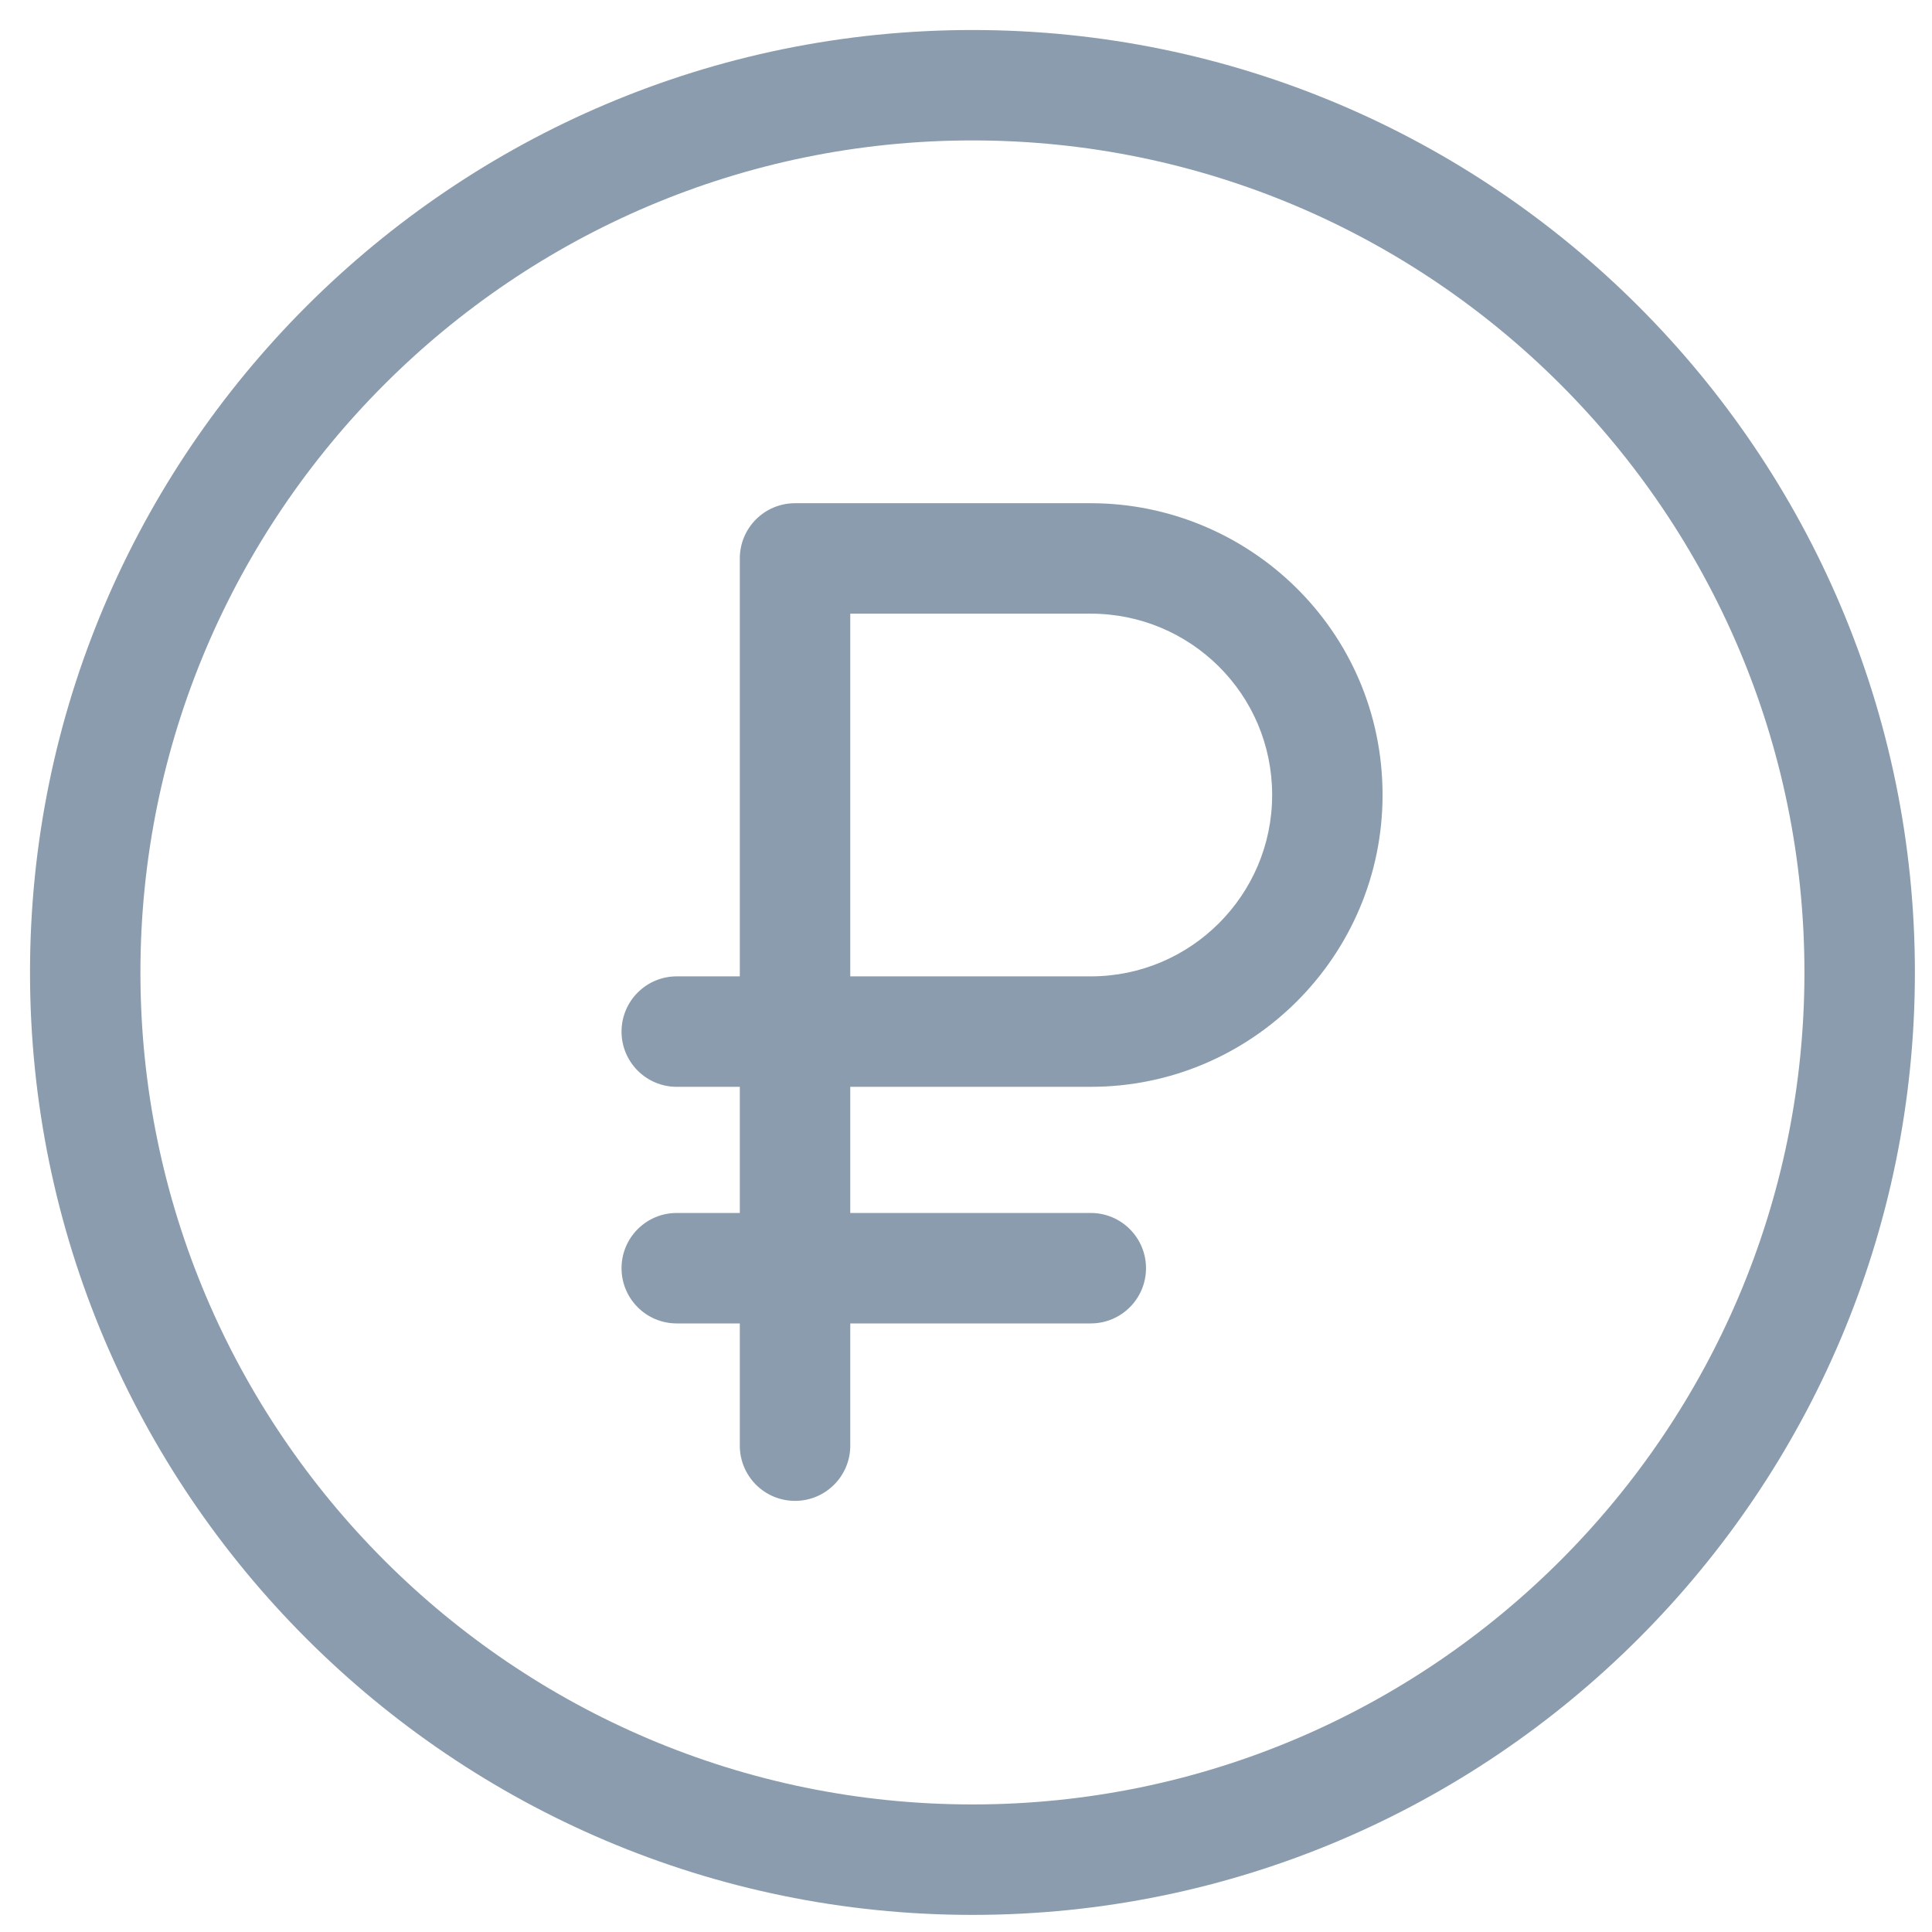 <svg width="41" height="41" viewBox="0 0 41 41" fill="none" xmlns="http://www.w3.org/2000/svg">
<g clip-path="url(#clip0_98_83)">
<path d="M23.148 10.679H16.872C16.224 10.679 15.7 11.203 15.7 11.851V20.72H14.361C13.714 20.72 13.19 21.245 13.19 21.892C13.19 22.539 13.714 23.064 14.361 23.064H15.7V25.741H14.361C13.714 25.741 13.19 26.266 13.19 26.913C13.19 27.56 13.714 28.085 14.361 28.085H15.7V30.679C15.7 31.326 16.224 31.851 16.872 31.851C17.519 31.851 18.044 31.326 18.044 30.679V28.085H23.148C23.795 28.085 24.32 27.56 24.32 26.913C24.32 26.266 23.795 25.741 23.148 25.741H18.044V23.064H23.148C26.562 23.064 29.34 20.286 29.34 16.871C29.34 13.372 26.49 10.679 23.148 10.679ZM23.148 20.72H18.044V13.023H23.148C25.257 13.023 26.997 14.724 26.997 16.871C26.997 18.994 25.27 20.72 23.148 20.72Z" fill="#8A9CAD"/>
<path d="M20.637 0.637C9.609 0.637 0.637 9.609 0.637 20.637C0.637 31.665 9.609 40.637 20.637 40.637C31.665 40.637 40.637 31.665 40.637 20.637C40.637 9.609 31.665 0.637 20.637 0.637ZM20.637 38.293C10.901 38.293 2.98 30.372 2.98 20.637C2.98 10.901 10.901 2.98 20.637 2.98C30.372 2.98 38.293 10.901 38.293 20.637C38.293 30.372 30.372 38.293 20.637 38.293Z" fill="#8A9CAD"/>
</g>
<defs>
<clipPath id="clip0_98_83">
<rect width="40" height="40" fill="white" transform="translate(0.637 0.637)"/>
</clipPath>
</defs>
</svg>

